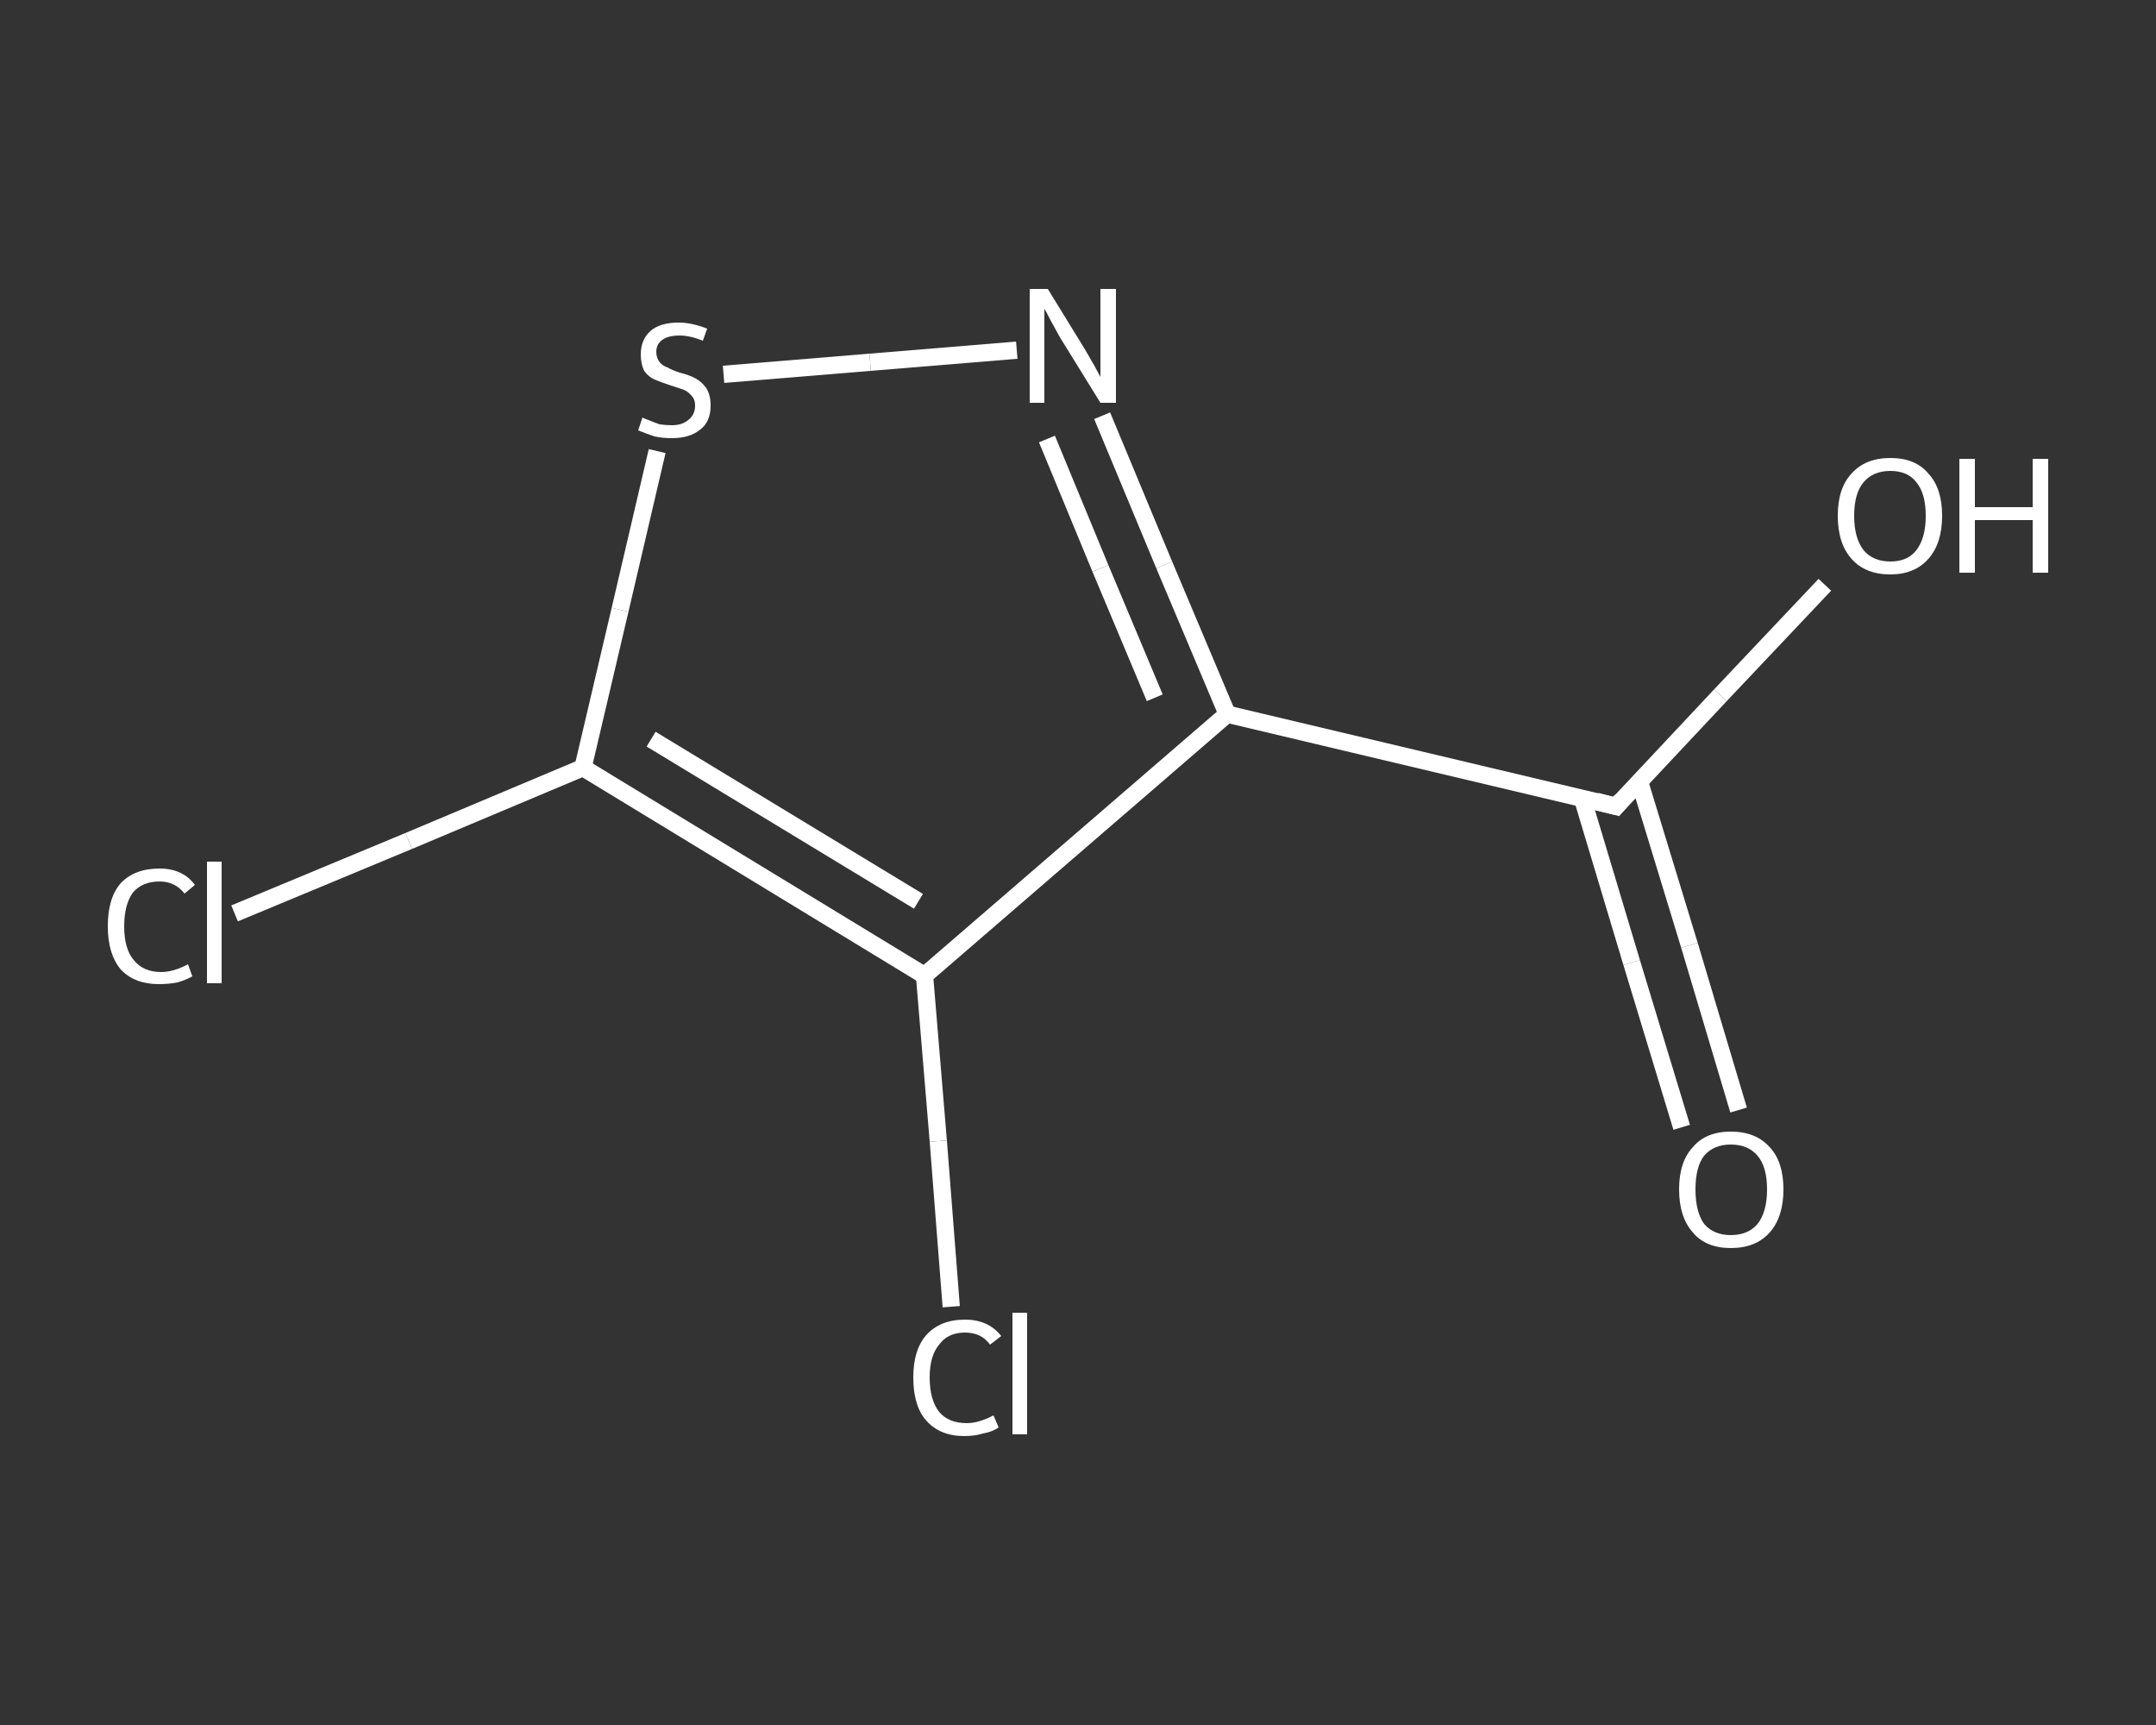 <?xml version='1.0' encoding='iso-8859-1'?>
<svg version='1.1' baseProfile='full'
              xmlns='http://www.w3.org/2000/svg'
                      xmlns:rdkit='http://www.rdkit.org/xml'
                      xmlns:xlink='http://www.w3.org/1999/xlink'
                  xml:space='preserve'
width='250px' height='200px' viewBox='0 0 250 200'>
<rect x="0" y="0" width="250" height="200" fill="#333333" stroke="none"/>
<!-- END OF HEADER -->
<rect style='opacity:1.0;fill:transparent;stroke:none' width='250.0' height='200.0' x='0.0' y='0.0'> </rect>
<path class='bond-0 atom-0 atom-1' d='M 195.0,130.7 L 189.2,111.6' style='fill:none;fill-rule:evenodd;stroke:#FFFFFF;stroke-width:2.0px;stroke-linecap:butt;stroke-linejoin:miter;stroke-opacity:1' />
<path class='bond-0 atom-0 atom-1' d='M 189.2,111.6 L 183.5,92.6' style='fill:none;fill-rule:evenodd;stroke:#FFFFFF;stroke-width:2.0px;stroke-linecap:butt;stroke-linejoin:miter;stroke-opacity:1' />
<path class='bond-0 atom-0 atom-1' d='M 201.6,128.7 L 195.9,109.6' style='fill:none;fill-rule:evenodd;stroke:#FFFFFF;stroke-width:2.0px;stroke-linecap:butt;stroke-linejoin:miter;stroke-opacity:1' />
<path class='bond-0 atom-0 atom-1' d='M 195.9,109.6 L 190.1,90.6' style='fill:none;fill-rule:evenodd;stroke:#FFFFFF;stroke-width:2.0px;stroke-linecap:butt;stroke-linejoin:miter;stroke-opacity:1' />
<path class='bond-1 atom-1 atom-2' d='M 187.4,93.5 L 199.5,80.6' style='fill:none;fill-rule:evenodd;stroke:#FFFFFF;stroke-width:2.0px;stroke-linecap:butt;stroke-linejoin:miter;stroke-opacity:1' />
<path class='bond-1 atom-1 atom-2' d='M 199.5,80.6 L 211.6,67.8' style='fill:none;fill-rule:evenodd;stroke:#FFFFFF;stroke-width:2.0px;stroke-linecap:butt;stroke-linejoin:miter;stroke-opacity:1' />
<path class='bond-2 atom-1 atom-3' d='M 187.4,93.5 L 142.3,82.8' style='fill:none;fill-rule:evenodd;stroke:#FFFFFF;stroke-width:2.0px;stroke-linecap:butt;stroke-linejoin:miter;stroke-opacity:1' />
<path class='bond-3 atom-3 atom-4' d='M 142.3,82.8 L 135.0,65.5' style='fill:none;fill-rule:evenodd;stroke:#FFFFFF;stroke-width:2.0px;stroke-linecap:butt;stroke-linejoin:miter;stroke-opacity:1' />
<path class='bond-3 atom-3 atom-4' d='M 135.0,65.5 L 127.8,48.2' style='fill:none;fill-rule:evenodd;stroke:#FFFFFF;stroke-width:2.0px;stroke-linecap:butt;stroke-linejoin:miter;stroke-opacity:1' />
<path class='bond-3 atom-3 atom-4' d='M 133.9,80.9 L 127.6,65.9' style='fill:none;fill-rule:evenodd;stroke:#FFFFFF;stroke-width:2.0px;stroke-linecap:butt;stroke-linejoin:miter;stroke-opacity:1' />
<path class='bond-3 atom-3 atom-4' d='M 127.6,65.9 L 121.4,50.9' style='fill:none;fill-rule:evenodd;stroke:#FFFFFF;stroke-width:2.0px;stroke-linecap:butt;stroke-linejoin:miter;stroke-opacity:1' />
<path class='bond-4 atom-4 atom-5' d='M 117.9,40.6 L 100.9,42.0' style='fill:none;fill-rule:evenodd;stroke:#FFFFFF;stroke-width:2.0px;stroke-linecap:butt;stroke-linejoin:miter;stroke-opacity:1' />
<path class='bond-4 atom-4 atom-5' d='M 100.9,42.0 L 83.9,43.4' style='fill:none;fill-rule:evenodd;stroke:#FFFFFF;stroke-width:2.0px;stroke-linecap:butt;stroke-linejoin:miter;stroke-opacity:1' />
<path class='bond-5 atom-5 atom-6' d='M 76.2,52.3 L 71.9,70.7' style='fill:none;fill-rule:evenodd;stroke:#FFFFFF;stroke-width:2.0px;stroke-linecap:butt;stroke-linejoin:miter;stroke-opacity:1' />
<path class='bond-5 atom-5 atom-6' d='M 71.9,70.7 L 67.6,89.0' style='fill:none;fill-rule:evenodd;stroke:#FFFFFF;stroke-width:2.0px;stroke-linecap:butt;stroke-linejoin:miter;stroke-opacity:1' />
<path class='bond-6 atom-6 atom-7' d='M 67.6,89.0 L 47.4,97.5' style='fill:none;fill-rule:evenodd;stroke:#FFFFFF;stroke-width:2.0px;stroke-linecap:butt;stroke-linejoin:miter;stroke-opacity:1' />
<path class='bond-6 atom-6 atom-7' d='M 47.4,97.5 L 27.2,105.9' style='fill:none;fill-rule:evenodd;stroke:#FFFFFF;stroke-width:2.0px;stroke-linecap:butt;stroke-linejoin:miter;stroke-opacity:1' />
<path class='bond-7 atom-6 atom-8' d='M 67.6,89.0 L 107.2,113.1' style='fill:none;fill-rule:evenodd;stroke:#FFFFFF;stroke-width:2.0px;stroke-linecap:butt;stroke-linejoin:miter;stroke-opacity:1' />
<path class='bond-7 atom-6 atom-8' d='M 75.5,85.7 L 106.5,104.5' style='fill:none;fill-rule:evenodd;stroke:#FFFFFF;stroke-width:2.0px;stroke-linecap:butt;stroke-linejoin:miter;stroke-opacity:1' />
<path class='bond-8 atom-8 atom-9' d='M 107.2,113.1 L 108.8,132.3' style='fill:none;fill-rule:evenodd;stroke:#FFFFFF;stroke-width:2.0px;stroke-linecap:butt;stroke-linejoin:miter;stroke-opacity:1' />
<path class='bond-8 atom-8 atom-9' d='M 108.8,132.3 L 110.3,151.5' style='fill:none;fill-rule:evenodd;stroke:#FFFFFF;stroke-width:2.0px;stroke-linecap:butt;stroke-linejoin:miter;stroke-opacity:1' />
<path class='bond-9 atom-8 atom-3' d='M 107.2,113.1 L 142.3,82.8' style='fill:none;fill-rule:evenodd;stroke:#FFFFFF;stroke-width:2.0px;stroke-linecap:butt;stroke-linejoin:miter;stroke-opacity:1' />
<path d='M 188.0,92.8 L 187.4,93.5 L 185.1,92.9' style='fill:none;stroke:#FFFFFF;stroke-width:2.0px;stroke-linecap:butt;stroke-linejoin:miter;stroke-opacity:1;' />
<path class='atom-0' d='M 194.7 137.9
Q 194.7 134.7, 196.3 133.0
Q 197.8 131.2, 200.7 131.2
Q 203.6 131.2, 205.2 133.0
Q 206.8 134.7, 206.8 137.9
Q 206.8 141.1, 205.2 142.9
Q 203.6 144.7, 200.7 144.7
Q 197.8 144.7, 196.3 142.9
Q 194.7 141.1, 194.7 137.9
M 200.7 143.2
Q 202.7 143.2, 203.8 141.9
Q 204.9 140.5, 204.9 137.9
Q 204.9 135.3, 203.8 134.0
Q 202.7 132.7, 200.7 132.7
Q 198.7 132.7, 197.6 134.0
Q 196.6 135.3, 196.6 137.9
Q 196.6 140.5, 197.6 141.9
Q 198.7 143.2, 200.7 143.2
' fill='#FFFFFF'/>
<path class='atom-2' d='M 213.1 59.8
Q 213.1 56.6, 214.7 54.9
Q 216.3 53.1, 219.2 53.1
Q 222.1 53.1, 223.6 54.9
Q 225.2 56.6, 225.2 59.8
Q 225.2 63.0, 223.6 64.8
Q 222.0 66.6, 219.2 66.6
Q 216.3 66.6, 214.7 64.8
Q 213.1 63.0, 213.1 59.8
M 219.2 65.1
Q 221.2 65.1, 222.2 63.8
Q 223.3 62.4, 223.3 59.8
Q 223.3 57.2, 222.2 55.9
Q 221.2 54.6, 219.2 54.6
Q 217.2 54.6, 216.1 55.9
Q 215.0 57.2, 215.0 59.8
Q 215.0 62.4, 216.1 63.8
Q 217.2 65.1, 219.2 65.1
' fill='#FFFFFF'/>
<path class='atom-2' d='M 227.2 53.2
L 229.0 53.2
L 229.0 58.8
L 235.7 58.8
L 235.7 53.2
L 237.5 53.2
L 237.5 66.4
L 235.7 66.4
L 235.7 60.3
L 229.0 60.3
L 229.0 66.4
L 227.2 66.4
L 227.2 53.2
' fill='#FFFFFF'/>
<path class='atom-4' d='M 121.5 33.5
L 125.8 40.5
Q 126.2 41.2, 126.9 42.4
Q 127.6 43.7, 127.6 43.7
L 127.6 33.5
L 129.4 33.5
L 129.4 46.7
L 127.6 46.7
L 122.9 39.1
Q 122.4 38.2, 121.8 37.1
Q 121.3 36.1, 121.1 35.8
L 121.1 46.7
L 119.4 46.7
L 119.4 33.5
L 121.5 33.5
' fill='#FFFFFF'/>
<path class='atom-5' d='M 74.5 48.4
Q 74.6 48.5, 75.2 48.7
Q 75.9 49.0, 76.5 49.2
Q 77.2 49.3, 77.9 49.3
Q 79.1 49.3, 79.8 48.7
Q 80.6 48.1, 80.6 47.0
Q 80.6 46.3, 80.2 45.9
Q 79.8 45.4, 79.3 45.2
Q 78.7 45.0, 77.8 44.7
Q 76.6 44.3, 75.9 44.0
Q 75.2 43.7, 74.7 43.0
Q 74.3 42.2, 74.3 41.1
Q 74.3 39.4, 75.4 38.4
Q 76.5 37.4, 78.7 37.4
Q 80.2 37.4, 82.0 38.1
L 81.5 39.5
Q 80.0 38.9, 78.8 38.9
Q 77.5 38.9, 76.8 39.4
Q 76.1 39.9, 76.1 40.8
Q 76.1 41.5, 76.5 42.0
Q 76.8 42.4, 77.4 42.6
Q 77.9 42.9, 78.8 43.2
Q 80.0 43.5, 80.7 43.9
Q 81.4 44.3, 81.9 45.0
Q 82.4 45.8, 82.4 47.0
Q 82.4 48.9, 81.2 49.8
Q 80.0 50.8, 77.9 50.8
Q 76.8 50.8, 75.9 50.6
Q 75.0 50.3, 74.0 49.9
L 74.5 48.4
' fill='#FFFFFF'/>
<path class='atom-7' d='M 12.5 107.4
Q 12.5 104.1, 14.0 102.4
Q 15.6 100.7, 18.5 100.7
Q 21.2 100.7, 22.6 102.6
L 21.4 103.6
Q 20.3 102.2, 18.5 102.2
Q 16.5 102.2, 15.4 103.5
Q 14.4 104.9, 14.4 107.4
Q 14.4 110.0, 15.5 111.3
Q 16.6 112.7, 18.7 112.7
Q 20.1 112.7, 21.8 111.8
L 22.3 113.2
Q 21.6 113.6, 20.6 113.9
Q 19.6 114.1, 18.4 114.1
Q 15.6 114.1, 14.0 112.4
Q 12.5 110.6, 12.5 107.4
' fill='#FFFFFF'/>
<path class='atom-7' d='M 24.0 99.9
L 25.7 99.9
L 25.7 114.0
L 24.0 114.0
L 24.0 99.9
' fill='#FFFFFF'/>
<path class='atom-9' d='M 105.9 159.7
Q 105.9 156.5, 107.4 154.8
Q 109.0 153.0, 111.9 153.0
Q 114.6 153.0, 116.1 154.9
L 114.8 155.9
Q 113.8 154.5, 111.9 154.5
Q 109.9 154.5, 108.9 155.9
Q 107.8 157.2, 107.8 159.7
Q 107.8 162.3, 108.9 163.7
Q 110.0 165.0, 112.1 165.0
Q 113.5 165.0, 115.2 164.1
L 115.8 165.5
Q 115.1 166.0, 114.0 166.2
Q 113.0 166.5, 111.8 166.5
Q 109.0 166.5, 107.4 164.7
Q 105.9 163.0, 105.9 159.7
' fill='#FFFFFF'/>
<path class='atom-9' d='M 117.4 152.2
L 119.1 152.2
L 119.1 166.3
L 117.4 166.3
L 117.4 152.2
' fill='#FFFFFF'/>
</svg>
